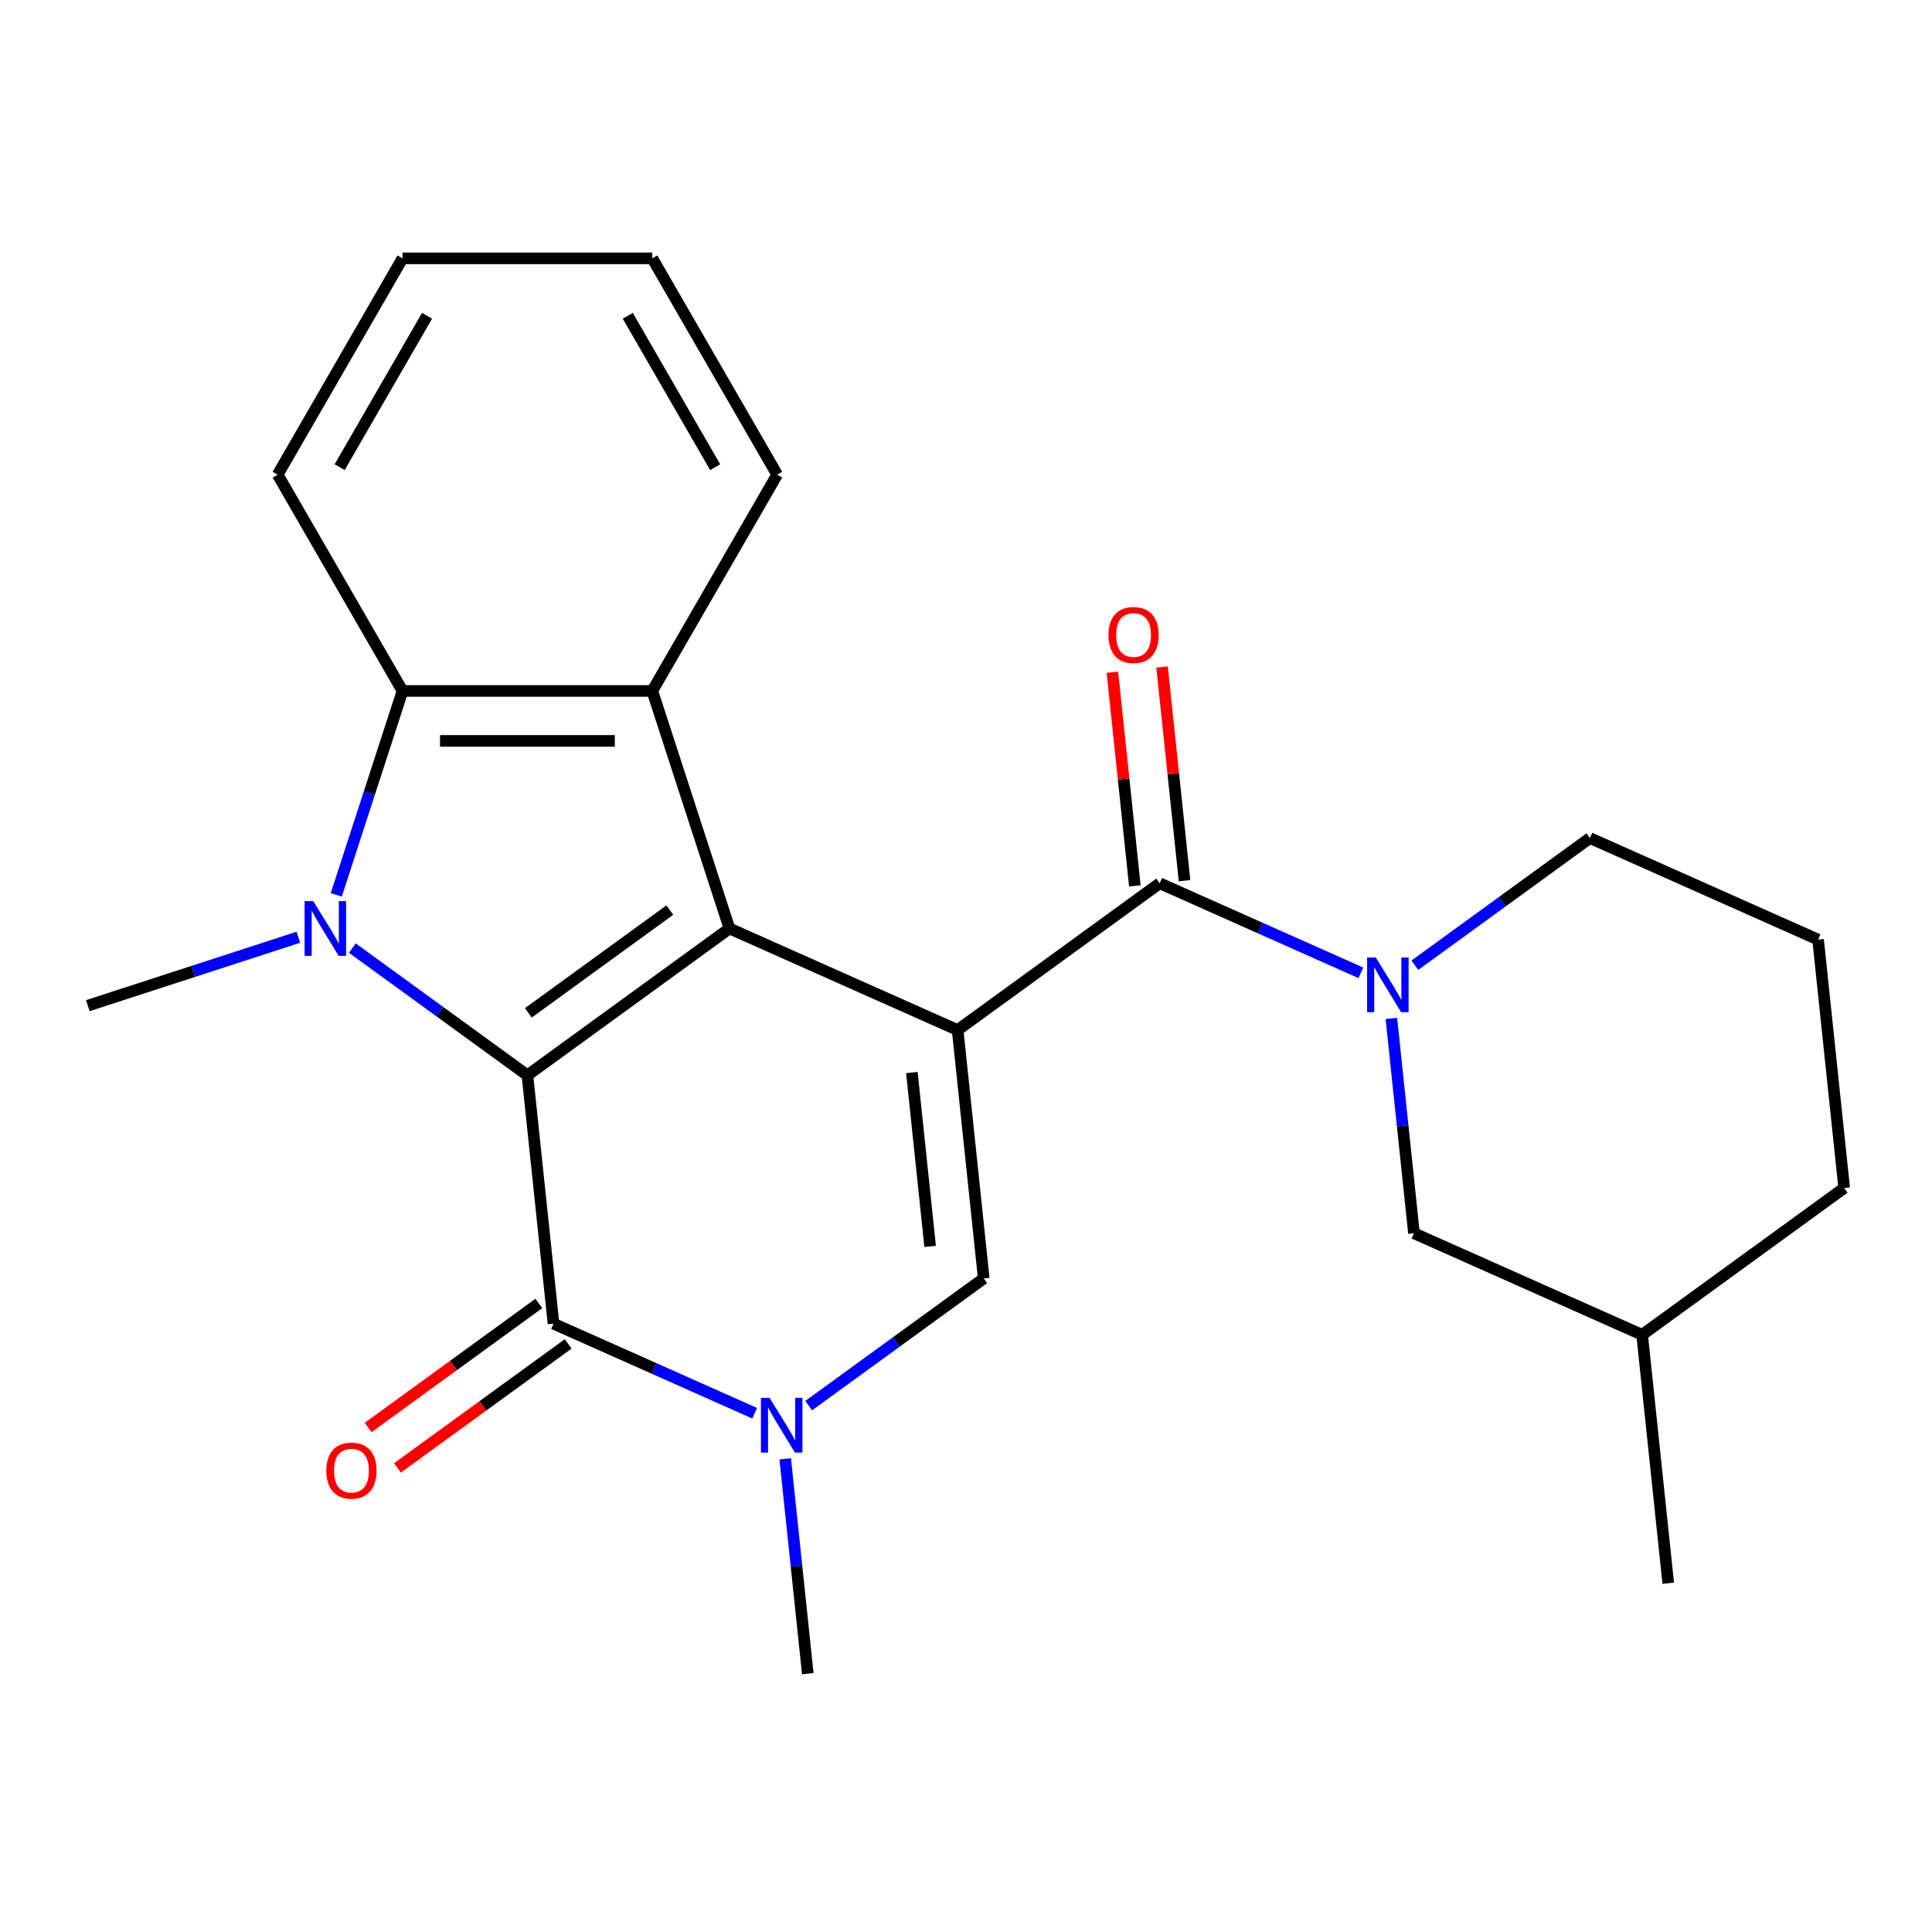 <?xml version='1.0' encoding='iso-8859-1'?>
<svg version='1.1' baseProfile='full'
              xmlns='http://www.w3.org/2000/svg'
                      xmlns:rdkit='http://www.rdkit.org/xml'
                      xmlns:xlink='http://www.w3.org/1999/xlink'
                  xml:space='preserve'
width='1000px' height='1000px' viewBox='0 0 1000 1000'>
<!-- END OF HEADER -->
<rect style='opacity:1.0;fill:#FFFFFF;stroke:none' width='1000' height='1000' x='0' y='0'> </rect>
<path class='bond-0' d='M 495.668,533.16 L 377.571,480.579' style='fill:none;fill-rule:evenodd;stroke:#000000;stroke-width:6px;stroke-linecap:butt;stroke-linejoin:miter;stroke-opacity:1' />
<path class='bond-4' d='M 495.668,533.16 L 600.253,457.174' style='fill:none;fill-rule:evenodd;stroke:#000000;stroke-width:6px;stroke-linecap:butt;stroke-linejoin:miter;stroke-opacity:1' />
<path class='bond-5' d='M 495.668,533.16 L 509.181,661.725' style='fill:none;fill-rule:evenodd;stroke:#000000;stroke-width:6px;stroke-linecap:butt;stroke-linejoin:miter;stroke-opacity:1' />
<path class='bond-5' d='M 471.982,555.147 L 481.441,645.143' style='fill:none;fill-rule:evenodd;stroke:#000000;stroke-width:6px;stroke-linecap:butt;stroke-linejoin:miter;stroke-opacity:1' />
<path class='bond-1' d='M 377.571,480.579 L 272.986,556.565' style='fill:none;fill-rule:evenodd;stroke:#000000;stroke-width:6px;stroke-linecap:butt;stroke-linejoin:miter;stroke-opacity:1' />
<path class='bond-1' d='M 346.686,471.06 L 273.477,524.25' style='fill:none;fill-rule:evenodd;stroke:#000000;stroke-width:6px;stroke-linecap:butt;stroke-linejoin:miter;stroke-opacity:1' />
<path class='bond-7' d='M 377.571,480.579 L 337.623,357.633' style='fill:none;fill-rule:evenodd;stroke:#000000;stroke-width:6px;stroke-linecap:butt;stroke-linejoin:miter;stroke-opacity:1' />
<path class='bond-2' d='M 272.986,556.565 L 227.68,523.647' style='fill:none;fill-rule:evenodd;stroke:#000000;stroke-width:6px;stroke-linecap:butt;stroke-linejoin:miter;stroke-opacity:1' />
<path class='bond-2' d='M 227.68,523.647 L 182.373,490.73' style='fill:none;fill-rule:evenodd;stroke:#0000FF;stroke-width:6px;stroke-linecap:butt;stroke-linejoin:miter;stroke-opacity:1' />
<path class='bond-24' d='M 272.986,556.565 L 286.499,685.13' style='fill:none;fill-rule:evenodd;stroke:#000000;stroke-width:6px;stroke-linecap:butt;stroke-linejoin:miter;stroke-opacity:1' />
<path class='bond-13' d='M 154.429,485.119 L 99.942,502.823' style='fill:none;fill-rule:evenodd;stroke:#0000FF;stroke-width:6px;stroke-linecap:butt;stroke-linejoin:miter;stroke-opacity:1' />
<path class='bond-13' d='M 99.942,502.823 L 45.455,520.527' style='fill:none;fill-rule:evenodd;stroke:#000000;stroke-width:6px;stroke-linecap:butt;stroke-linejoin:miter;stroke-opacity:1' />
<path class='bond-25' d='M 174.052,463.187 L 191.201,410.41' style='fill:none;fill-rule:evenodd;stroke:#0000FF;stroke-width:6px;stroke-linecap:butt;stroke-linejoin:miter;stroke-opacity:1' />
<path class='bond-25' d='M 191.201,410.41 L 208.349,357.633' style='fill:none;fill-rule:evenodd;stroke:#000000;stroke-width:6px;stroke-linecap:butt;stroke-linejoin:miter;stroke-opacity:1' />
<path class='bond-3' d='M 286.499,685.13 L 338.562,708.31' style='fill:none;fill-rule:evenodd;stroke:#000000;stroke-width:6px;stroke-linecap:butt;stroke-linejoin:miter;stroke-opacity:1' />
<path class='bond-3' d='M 338.562,708.31 L 390.624,731.49' style='fill:none;fill-rule:evenodd;stroke:#0000FF;stroke-width:6px;stroke-linecap:butt;stroke-linejoin:miter;stroke-opacity:1' />
<path class='bond-11' d='M 278.9,674.672 L 234.724,706.768' style='fill:none;fill-rule:evenodd;stroke:#000000;stroke-width:6px;stroke-linecap:butt;stroke-linejoin:miter;stroke-opacity:1' />
<path class='bond-11' d='M 234.724,706.768 L 190.547,738.864' style='fill:none;fill-rule:evenodd;stroke:#FF0000;stroke-width:6px;stroke-linecap:butt;stroke-linejoin:miter;stroke-opacity:1' />
<path class='bond-11' d='M 294.097,695.589 L 249.921,727.685' style='fill:none;fill-rule:evenodd;stroke:#000000;stroke-width:6px;stroke-linecap:butt;stroke-linejoin:miter;stroke-opacity:1' />
<path class='bond-11' d='M 249.921,727.685 L 205.744,759.781' style='fill:none;fill-rule:evenodd;stroke:#FF0000;stroke-width:6px;stroke-linecap:butt;stroke-linejoin:miter;stroke-opacity:1' />
<path class='bond-9' d='M 600.253,457.174 L 652.316,480.354' style='fill:none;fill-rule:evenodd;stroke:#000000;stroke-width:6px;stroke-linecap:butt;stroke-linejoin:miter;stroke-opacity:1' />
<path class='bond-9' d='M 652.316,480.354 L 704.379,503.534' style='fill:none;fill-rule:evenodd;stroke:#0000FF;stroke-width:6px;stroke-linecap:butt;stroke-linejoin:miter;stroke-opacity:1' />
<path class='bond-12' d='M 613.109,455.823 L 607.299,400.536' style='fill:none;fill-rule:evenodd;stroke:#000000;stroke-width:6px;stroke-linecap:butt;stroke-linejoin:miter;stroke-opacity:1' />
<path class='bond-12' d='M 607.299,400.536 L 601.488,345.249' style='fill:none;fill-rule:evenodd;stroke:#FF0000;stroke-width:6px;stroke-linecap:butt;stroke-linejoin:miter;stroke-opacity:1' />
<path class='bond-12' d='M 587.396,458.526 L 581.585,403.239' style='fill:none;fill-rule:evenodd;stroke:#000000;stroke-width:6px;stroke-linecap:butt;stroke-linejoin:miter;stroke-opacity:1' />
<path class='bond-12' d='M 581.585,403.239 L 575.775,347.952' style='fill:none;fill-rule:evenodd;stroke:#FF0000;stroke-width:6px;stroke-linecap:butt;stroke-linejoin:miter;stroke-opacity:1' />
<path class='bond-6' d='M 509.181,661.725 L 463.875,694.642' style='fill:none;fill-rule:evenodd;stroke:#000000;stroke-width:6px;stroke-linecap:butt;stroke-linejoin:miter;stroke-opacity:1' />
<path class='bond-6' d='M 463.875,694.642 L 418.568,727.559' style='fill:none;fill-rule:evenodd;stroke:#0000FF;stroke-width:6px;stroke-linecap:butt;stroke-linejoin:miter;stroke-opacity:1' />
<path class='bond-15' d='M 406.424,755.102 L 412.267,810.689' style='fill:none;fill-rule:evenodd;stroke:#0000FF;stroke-width:6px;stroke-linecap:butt;stroke-linejoin:miter;stroke-opacity:1' />
<path class='bond-15' d='M 412.267,810.689 L 418.109,866.276' style='fill:none;fill-rule:evenodd;stroke:#000000;stroke-width:6px;stroke-linecap:butt;stroke-linejoin:miter;stroke-opacity:1' />
<path class='bond-8' d='M 337.623,357.633 L 208.349,357.633' style='fill:none;fill-rule:evenodd;stroke:#000000;stroke-width:6px;stroke-linecap:butt;stroke-linejoin:miter;stroke-opacity:1' />
<path class='bond-8' d='M 318.232,383.487 L 227.74,383.487' style='fill:none;fill-rule:evenodd;stroke:#000000;stroke-width:6px;stroke-linecap:butt;stroke-linejoin:miter;stroke-opacity:1' />
<path class='bond-16' d='M 337.623,357.633 L 402.26,245.678' style='fill:none;fill-rule:evenodd;stroke:#000000;stroke-width:6px;stroke-linecap:butt;stroke-linejoin:miter;stroke-opacity:1' />
<path class='bond-17' d='M 208.349,357.633 L 143.712,245.678' style='fill:none;fill-rule:evenodd;stroke:#000000;stroke-width:6px;stroke-linecap:butt;stroke-linejoin:miter;stroke-opacity:1' />
<path class='bond-10' d='M 720.178,527.147 L 726.021,582.734' style='fill:none;fill-rule:evenodd;stroke:#0000FF;stroke-width:6px;stroke-linecap:butt;stroke-linejoin:miter;stroke-opacity:1' />
<path class='bond-10' d='M 726.021,582.734 L 731.863,638.32' style='fill:none;fill-rule:evenodd;stroke:#000000;stroke-width:6px;stroke-linecap:butt;stroke-linejoin:miter;stroke-opacity:1' />
<path class='bond-14' d='M 732.322,499.604 L 777.629,466.687' style='fill:none;fill-rule:evenodd;stroke:#0000FF;stroke-width:6px;stroke-linecap:butt;stroke-linejoin:miter;stroke-opacity:1' />
<path class='bond-14' d='M 777.629,466.687 L 822.935,433.77' style='fill:none;fill-rule:evenodd;stroke:#000000;stroke-width:6px;stroke-linecap:butt;stroke-linejoin:miter;stroke-opacity:1' />
<path class='bond-18' d='M 731.863,638.32 L 849.961,690.901' style='fill:none;fill-rule:evenodd;stroke:#000000;stroke-width:6px;stroke-linecap:butt;stroke-linejoin:miter;stroke-opacity:1' />
<path class='bond-19' d='M 822.935,433.77 L 941.033,486.35' style='fill:none;fill-rule:evenodd;stroke:#000000;stroke-width:6px;stroke-linecap:butt;stroke-linejoin:miter;stroke-opacity:1' />
<path class='bond-22' d='M 402.26,245.678 L 337.623,133.724' style='fill:none;fill-rule:evenodd;stroke:#000000;stroke-width:6px;stroke-linecap:butt;stroke-linejoin:miter;stroke-opacity:1' />
<path class='bond-22' d='M 370.173,241.812 L 324.928,163.444' style='fill:none;fill-rule:evenodd;stroke:#000000;stroke-width:6px;stroke-linecap:butt;stroke-linejoin:miter;stroke-opacity:1' />
<path class='bond-27' d='M 143.712,245.678 L 208.349,133.724' style='fill:none;fill-rule:evenodd;stroke:#000000;stroke-width:6px;stroke-linecap:butt;stroke-linejoin:miter;stroke-opacity:1' />
<path class='bond-27' d='M 175.799,241.812 L 221.044,163.444' style='fill:none;fill-rule:evenodd;stroke:#000000;stroke-width:6px;stroke-linecap:butt;stroke-linejoin:miter;stroke-opacity:1' />
<path class='bond-21' d='M 849.961,690.901 L 863.474,819.467' style='fill:none;fill-rule:evenodd;stroke:#000000;stroke-width:6px;stroke-linecap:butt;stroke-linejoin:miter;stroke-opacity:1' />
<path class='bond-26' d='M 849.961,690.901 L 954.545,614.916' style='fill:none;fill-rule:evenodd;stroke:#000000;stroke-width:6px;stroke-linecap:butt;stroke-linejoin:miter;stroke-opacity:1' />
<path class='bond-20' d='M 941.033,486.35 L 954.545,614.916' style='fill:none;fill-rule:evenodd;stroke:#000000;stroke-width:6px;stroke-linecap:butt;stroke-linejoin:miter;stroke-opacity:1' />
<path class='bond-23' d='M 337.623,133.724 L 208.349,133.724' style='fill:none;fill-rule:evenodd;stroke:#000000;stroke-width:6px;stroke-linecap:butt;stroke-linejoin:miter;stroke-opacity:1' />
<path  class='atom-3' d='M 162.141 466.419
L 171.421 481.419
Q 172.341 482.899, 173.821 485.579
Q 175.301 488.259, 175.381 488.419
L 175.381 466.419
L 179.141 466.419
L 179.141 494.739
L 175.261 494.739
L 165.301 478.339
Q 164.141 476.419, 162.901 474.219
Q 161.701 472.019, 161.341 471.339
L 161.341 494.739
L 157.661 494.739
L 157.661 466.419
L 162.141 466.419
' fill='#0000FF'/>
<path  class='atom-7' d='M 398.336 723.551
L 407.616 738.551
Q 408.536 740.031, 410.016 742.711
Q 411.496 745.391, 411.576 745.551
L 411.576 723.551
L 415.336 723.551
L 415.336 751.871
L 411.456 751.871
L 401.496 735.471
Q 400.336 733.551, 399.096 731.351
Q 397.896 729.151, 397.536 728.471
L 397.536 751.871
L 393.856 751.871
L 393.856 723.551
L 398.336 723.551
' fill='#0000FF'/>
<path  class='atom-10' d='M 712.09 495.595
L 721.37 510.595
Q 722.29 512.075, 723.77 514.755
Q 725.25 517.435, 725.33 517.595
L 725.33 495.595
L 729.09 495.595
L 729.09 523.915
L 725.21 523.915
L 715.25 507.515
Q 714.09 505.595, 712.85 503.395
Q 711.65 501.195, 711.29 500.515
L 711.29 523.915
L 707.61 523.915
L 707.61 495.595
L 712.09 495.595
' fill='#0000FF'/>
<path  class='atom-12' d='M 168.914 761.195
Q 168.914 754.395, 172.274 750.595
Q 175.634 746.795, 181.914 746.795
Q 188.194 746.795, 191.554 750.595
Q 194.914 754.395, 194.914 761.195
Q 194.914 768.075, 191.514 771.995
Q 188.114 775.875, 181.914 775.875
Q 175.674 775.875, 172.274 771.995
Q 168.914 768.115, 168.914 761.195
M 181.914 772.675
Q 186.234 772.675, 188.554 769.795
Q 190.914 766.875, 190.914 761.195
Q 190.914 755.635, 188.554 752.835
Q 186.234 749.995, 181.914 749.995
Q 177.594 749.995, 175.234 752.795
Q 172.914 755.595, 172.914 761.195
Q 172.914 766.915, 175.234 769.795
Q 177.594 772.675, 181.914 772.675
' fill='#FF0000'/>
<path  class='atom-13' d='M 573.74 328.689
Q 573.74 321.889, 577.1 318.089
Q 580.46 314.289, 586.74 314.289
Q 593.02 314.289, 596.38 318.089
Q 599.74 321.889, 599.74 328.689
Q 599.74 335.569, 596.34 339.489
Q 592.94 343.369, 586.74 343.369
Q 580.5 343.369, 577.1 339.489
Q 573.74 335.609, 573.74 328.689
M 586.74 340.169
Q 591.06 340.169, 593.38 337.289
Q 595.74 334.369, 595.74 328.689
Q 595.74 323.129, 593.38 320.329
Q 591.06 317.489, 586.74 317.489
Q 582.42 317.489, 580.06 320.289
Q 577.74 323.089, 577.74 328.689
Q 577.74 334.409, 580.06 337.289
Q 582.42 340.169, 586.74 340.169
' fill='#FF0000'/>
</svg>
